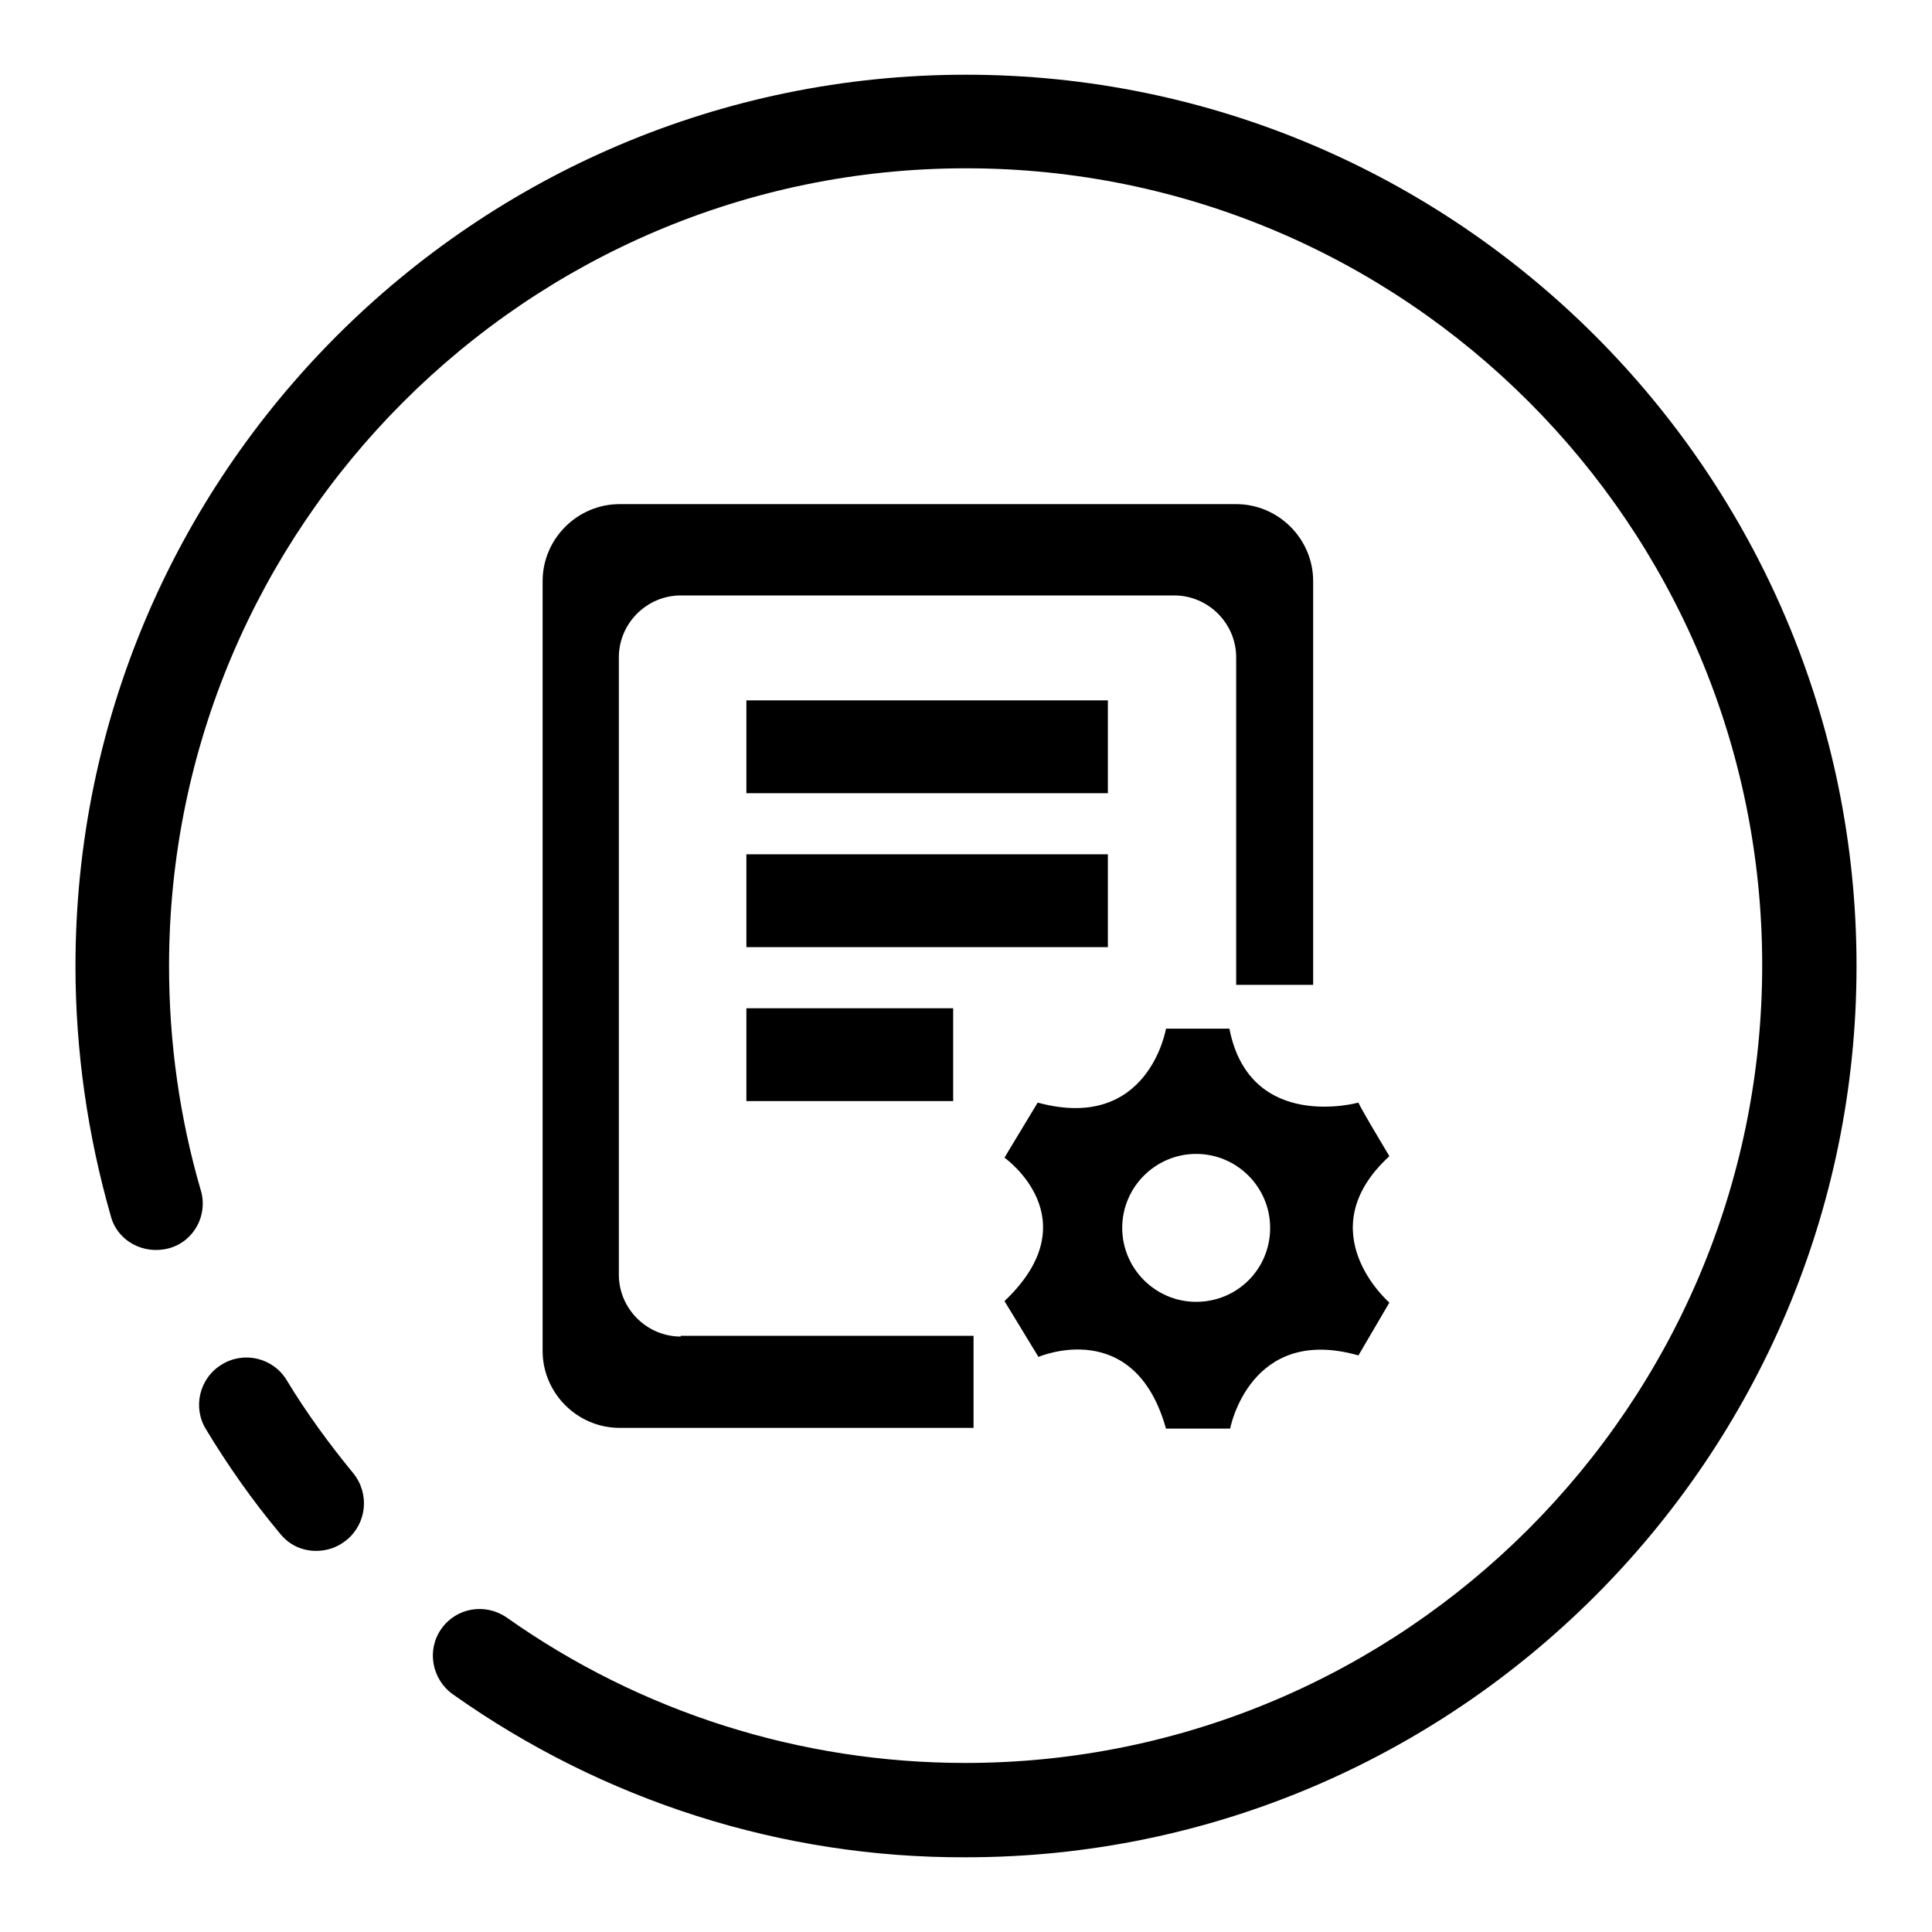 <?xml version="1.0" encoding="utf-8"?>
<!-- Svg Vector Icons : http://www.onlinewebfonts.com/icon -->
<!DOCTYPE svg PUBLIC "-//W3C//DTD SVG 1.1//EN" "http://www.w3.org/Graphics/SVG/1.1/DTD/svg11.dtd">
<svg version="1.1" xmlns="http://www.w3.org/2000/svg" xmlns:xlink="http://www.w3.org/1999/xlink" x="0px" y="0px" viewBox="0 0 256 256" enable-background="new 0 0 256 256" xml:space="preserve">
<g> <path fill="#000000" d="M41.9,205.5c-1.9,0-3.6-0.8-4.8-2.3c-3.6-4.3-6.9-9-9.8-13.8c-1.8-2.9-0.9-6.8,2.1-8.6 c2.9-1.8,6.8-0.9,8.6,2.1c2.6,4.3,5.6,8.4,8.8,12.3c2.2,2.7,1.8,6.6-0.8,8.8C44.8,205,43.4,205.5,41.9,205.5z M128,246.1 c-24.4,0.1-48.1-7.5-68-21.6c-2.8-2-3.5-5.9-1.5-8.7c2-2.8,5.8-3.4,8.6-1.5c17.8,12.6,39,19.3,60.8,19.3 c58.2,0,105.6-47.4,105.6-105.7S186.2,22.3,128,22.3C69.8,22.3,22.4,69.8,22.4,128c0,10.1,1.4,20.1,4.2,29.7c1,3.3-0.9,6.8-4.2,7.7 s-6.8-0.9-7.7-4.2c-3.1-10.8-4.7-22-4.7-33.2C10,62.9,62.9,9.9,128,9.9c65.1,0,118,53,118,118.1S193,246.1,128,246.1z M98.9,113.2 h47.9v12.3H98.9V113.2z M98.9,92.8h47.9v12.3H98.9V92.8z M98.9,133.6h27.4v12.3H98.9V133.6z M184.1,153.2c-4.2-7-4.1-7.1-4.1-7.1 s-14.4,4-17.1-9.8h-8.4c0,0-2.3,13.8-17,9.8c-4.3,7.1-4.4,7.3-4.4,7.3c0,0,11.5,8.1,0,19l4.5,7.4c0,0,12.7-5.5,16.9,9.5h8.5 c0,0,2.6-13.8,17-9.7c4.1-7,4.1-7,4.1-7S173.2,163.2,184.1,153.2L184.1,153.2z M158.5,172.5c-5.4,0-9.8-4.4-9.8-9.8 c0-5.4,4.4-9.8,9.8-9.8c5.4,0,9.8,4.4,9.8,9.8l0,0C168.3,168.2,163.9,172.5,158.5,172.5z M90.2,177.1c-4.5,0-8.2-3.7-8.2-8.2l0,0 V87.1c0-4.5,3.7-8.2,8.2-8.2l0,0h65.4c4.5,0,8.2,3.7,8.2,8.2l0,0v43.4h10.2V77c0-5.6-4.6-10.2-10.2-10.2l0,0H82.1 c-5.6,0-10.2,4.6-10.2,10.2V179c0,5.6,4.6,10.2,10.2,10.2l0,0H129v-12.2H90.2z"/></g>
</svg>